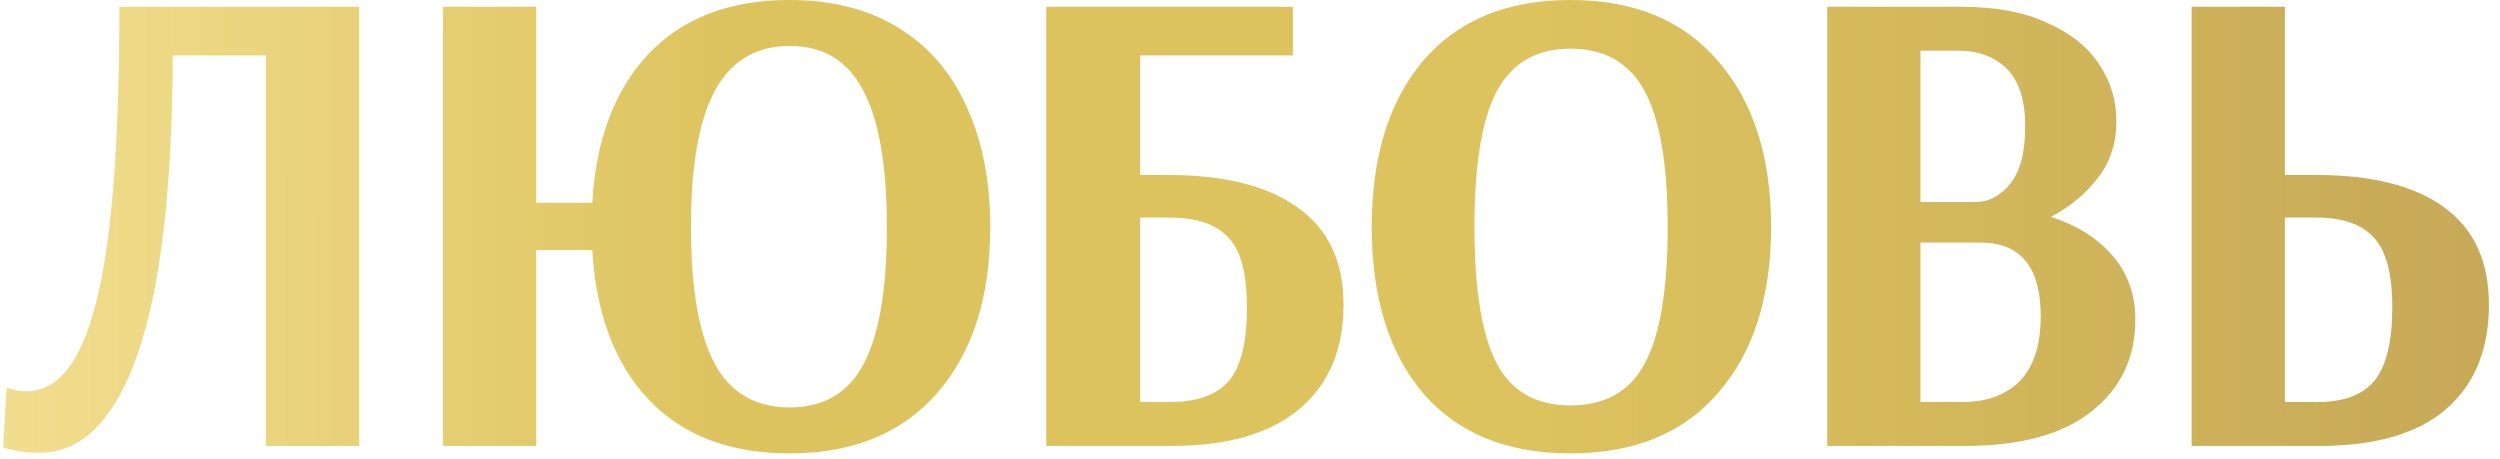 <?xml version="1.0" encoding="UTF-8"?> <svg xmlns="http://www.w3.org/2000/svg" width="185" height="34" viewBox="0 0 185 34" fill="none"> <path d="M2.933 33.5C2.133 33.5 1.483 33.433 0.983 33.3C0.483 33.2 0.233 33.133 0.233 33.1L0.483 28.7C0.583 28.733 0.783 28.783 1.083 28.85C1.383 28.917 1.683 28.95 1.983 28.95C4.317 28.95 6.033 26.733 7.133 22.3C8.267 17.833 8.833 10.567 8.833 0.5H26.583V33H19.683V4.1H12.783C12.75 13.933 11.883 21.3 10.183 26.2C8.483 31.067 6.067 33.5 2.933 33.5ZM58.43 33.55C53.996 33.55 50.513 32.217 47.98 29.55C45.48 26.883 44.096 23.2 43.83 18.5H39.68V33H32.78V0.5H39.68V15H43.83C44.096 10.333 45.48 6.667 47.98 4C50.513 1.333 53.996 -1.3113e-06 58.43 -1.3113e-06C61.563 -1.3113e-06 64.246 0.683 66.48 2.05C68.713 3.417 70.396 5.367 71.53 7.9C72.696 10.433 73.28 13.4 73.28 16.8C73.28 21.967 71.98 26.05 69.38 29.05C66.78 32.05 63.13 33.55 58.43 33.55ZM58.43 30.15C60.963 30.15 62.796 29.067 63.93 26.9C65.063 24.733 65.63 21.367 65.63 16.8C65.63 12.267 65.046 8.9 63.88 6.7C62.746 4.5 60.93 3.4 58.43 3.4C55.93 3.4 54.08 4.517 52.88 6.75C51.713 8.95 51.13 12.3 51.13 16.8C51.13 21.333 51.713 24.7 52.88 26.9C54.046 29.067 55.896 30.15 58.43 30.15ZM77.422 0.5H95.672V4.1H84.372V12.95H86.472C90.606 12.95 93.789 13.75 96.022 15.35C98.289 16.95 99.422 19.35 99.422 22.55C99.422 25.85 98.339 28.417 96.172 30.25C94.006 32.083 90.839 33 86.672 33H77.422V0.5ZM86.572 29.75C88.572 29.75 90.022 29.233 90.922 28.2C91.822 27.167 92.272 25.35 92.272 22.75C92.272 20.217 91.806 18.483 90.872 17.55C89.972 16.583 88.522 16.1 86.522 16.1H84.372V29.75H86.572ZM116.209 33.55C111.509 33.55 107.876 32.067 105.309 29.1C102.776 26.1 101.509 22 101.509 16.8C101.509 11.6 102.776 7.5 105.309 4.5C107.876 1.5 111.509 -1.3113e-06 116.209 -1.3113e-06C120.942 -1.3113e-06 124.592 1.517 127.159 4.55C129.759 7.55 131.059 11.633 131.059 16.8C131.059 21.967 129.759 26.05 127.159 29.05C124.592 32.05 120.942 33.55 116.209 33.55ZM116.209 30C118.776 30 120.609 28.967 121.709 26.9C122.842 24.8 123.409 21.433 123.409 16.8C123.409 12.2 122.842 8.85 121.709 6.75C120.576 4.65 118.742 3.6 116.209 3.6C113.709 3.6 111.892 4.65 110.759 6.75C109.659 8.85 109.109 12.2 109.109 16.8C109.109 21.433 109.659 24.8 110.759 26.9C111.859 28.967 113.676 30 116.209 30ZM135.213 0.5H145.113C147.68 0.5 149.813 0.9 151.513 1.7C153.247 2.467 154.53 3.5 155.363 4.8C156.197 6.067 156.613 7.45 156.613 8.95C156.613 10.617 156.147 12.033 155.213 13.2C154.313 14.367 153.163 15.317 151.763 16.05C153.663 16.65 155.18 17.6 156.313 18.9C157.447 20.2 158.013 21.783 158.013 23.65C158.013 26.483 156.93 28.75 154.763 30.45C152.63 32.15 149.497 33 145.363 33H135.213V0.5ZM146.213 14.95C147.147 14.95 147.98 14.517 148.713 13.65C149.48 12.75 149.863 11.317 149.863 9.35C149.863 7.417 149.413 6 148.513 5.1C147.613 4.2 146.413 3.75 144.913 3.75H142.113V14.95H146.213ZM145.213 29.75C147.013 29.75 148.43 29.233 149.463 28.2C150.497 27.133 151.013 25.533 151.013 23.4C151.013 19.767 149.53 17.95 146.563 17.95H142.113V29.75H145.213ZM162.18 0.5H169.08V12.95H171.43C175.53 12.95 178.68 13.75 180.88 15.35C183.08 16.95 184.18 19.35 184.18 22.55C184.18 25.883 183.113 28.467 180.98 30.3C178.88 32.1 175.763 33 171.63 33H162.18V0.5ZM171.48 29.75C173.447 29.75 174.863 29.217 175.73 28.15C176.597 27.05 177.03 25.25 177.03 22.75C177.03 20.283 176.58 18.567 175.68 17.6C174.78 16.6 173.363 16.1 171.43 16.1H169.08V29.75H171.48Z" fill="url(#paint0_linear_31_9)"></path> <defs> <linearGradient id="paint0_linear_31_9" x1="1.468" y1="17.703" x2="189.567" y2="17.527" gradientUnits="userSpaceOnUse"> <stop stop-color="#F1DD8E"></stop> <stop offset="0.286" stop-color="#DDC35E"></stop> <stop offset="0.594" stop-color="#DDC35E"></stop> <stop offset="0.984" stop-color="#C6A857"></stop> </linearGradient> </defs> </svg> 